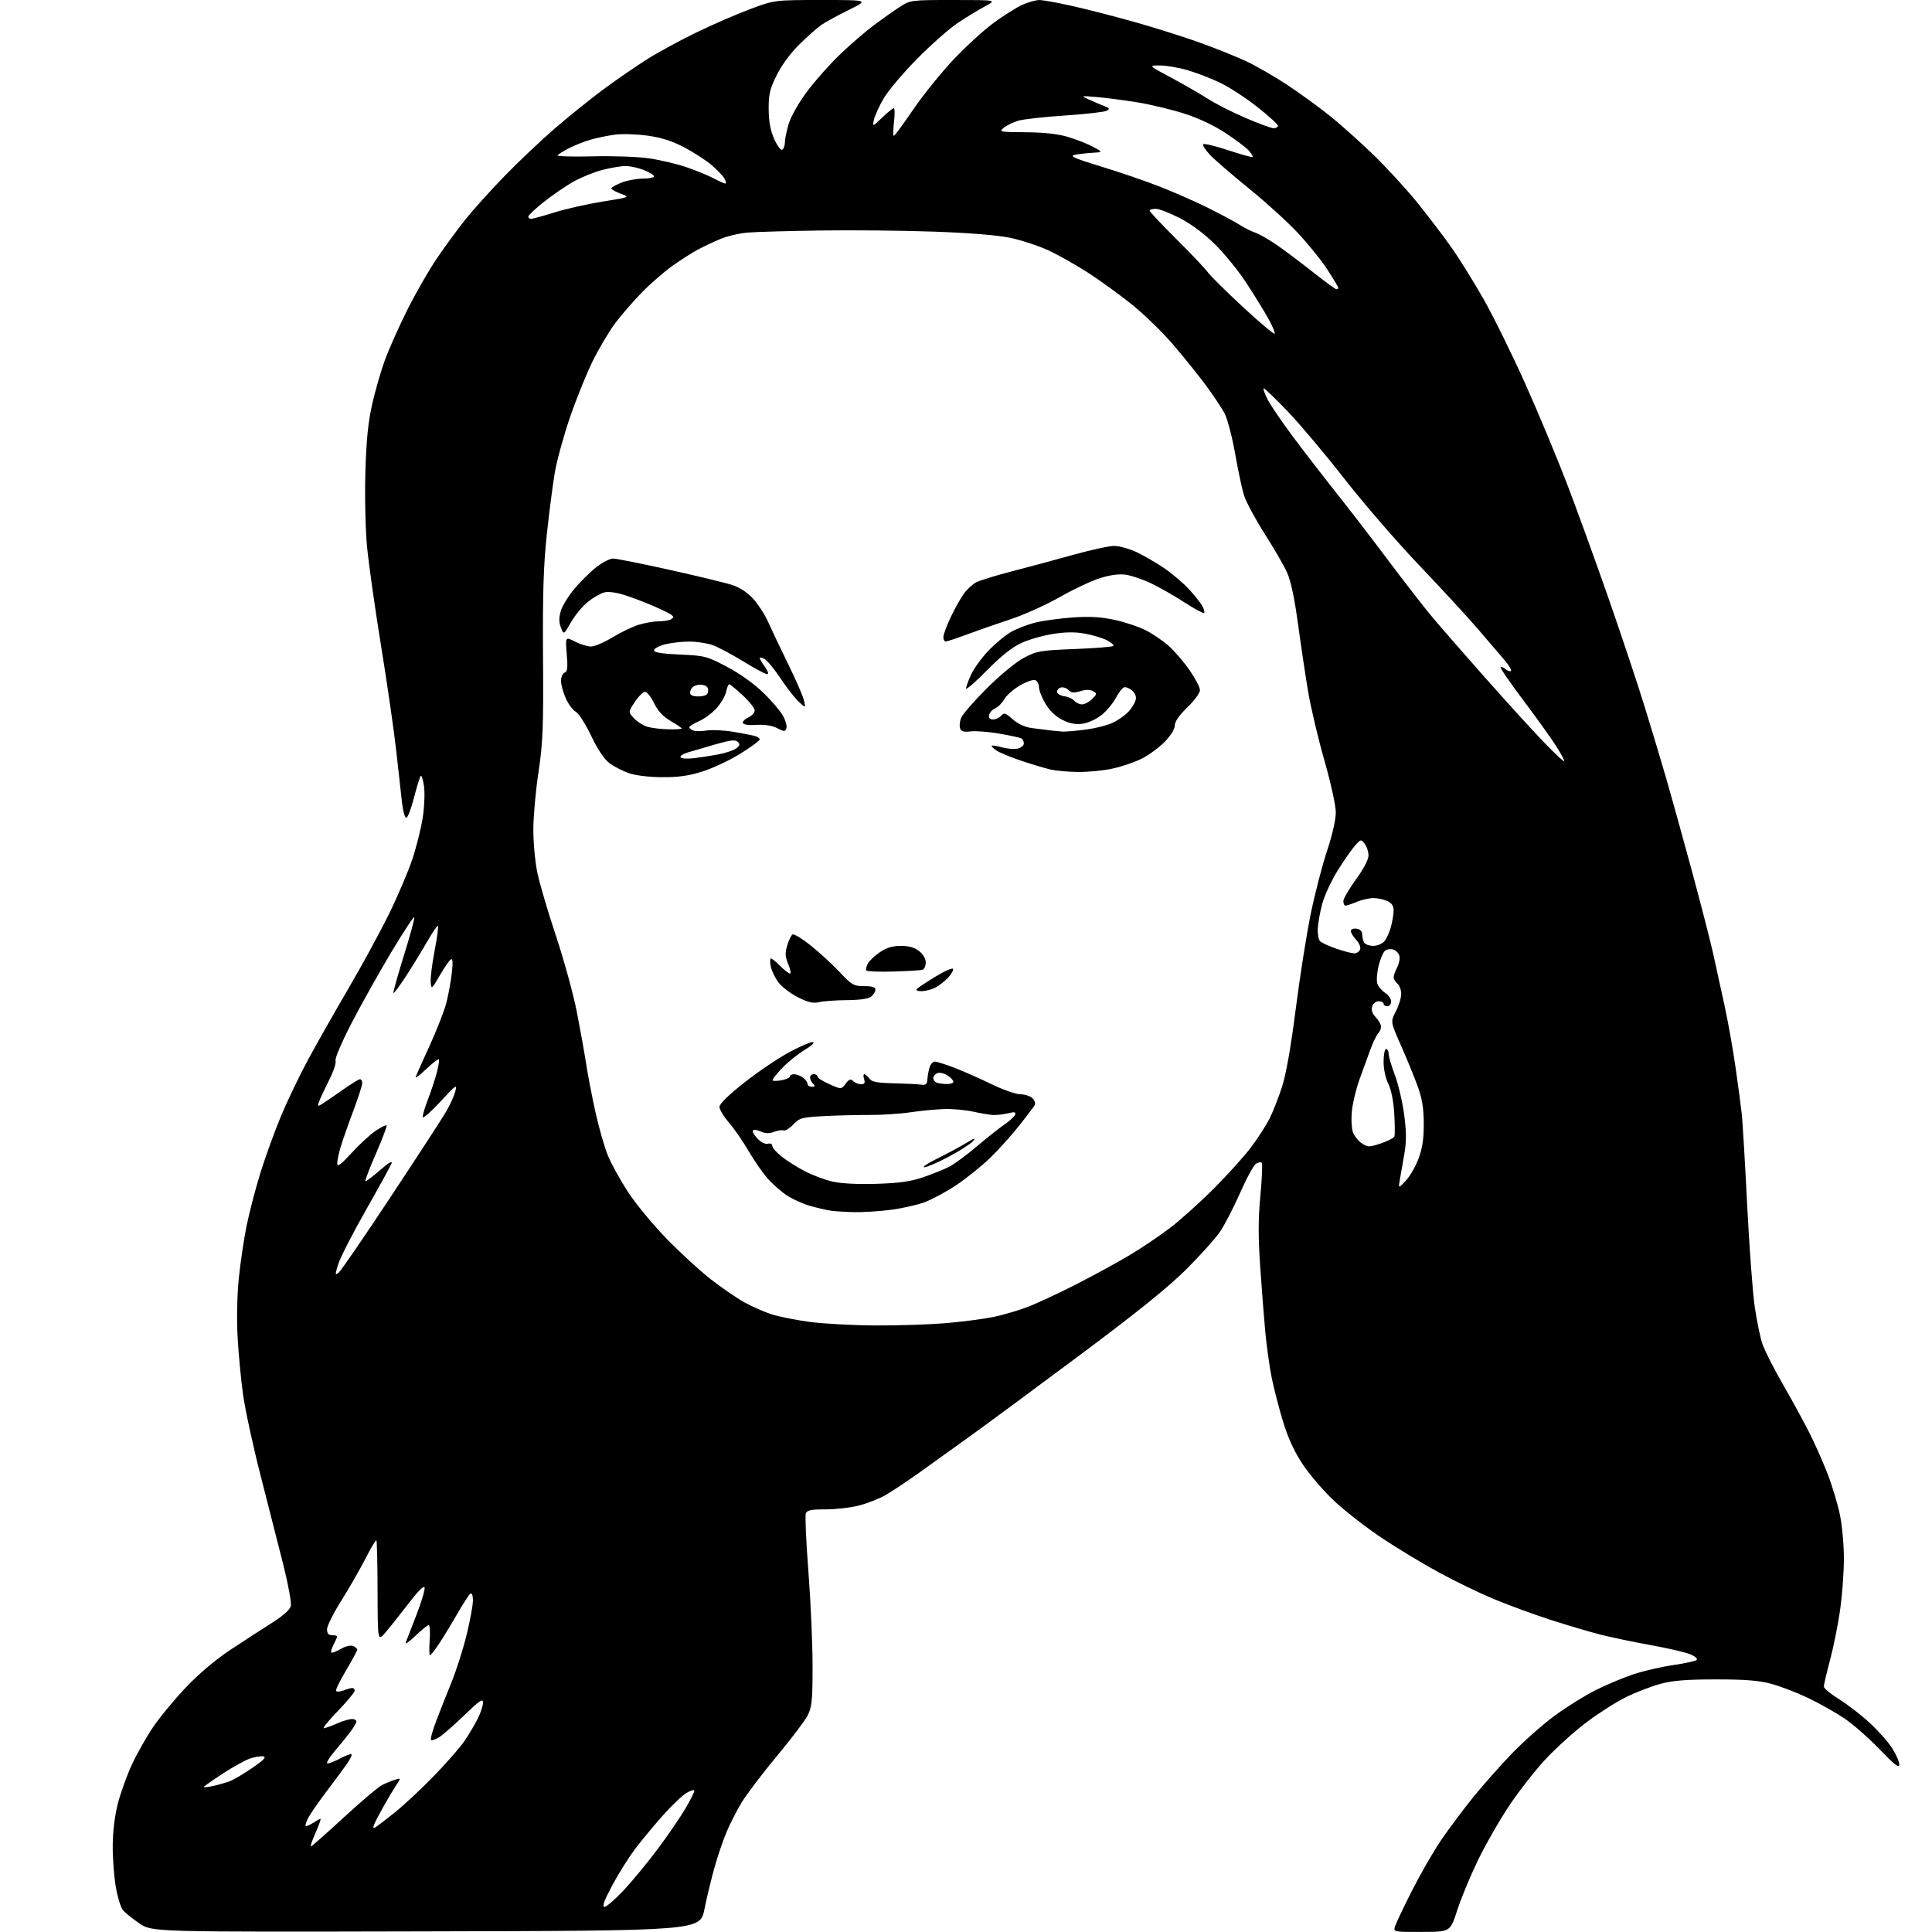 <?xml version="1.0" encoding="UTF-8" standalone="no"?>
<svg 
  version="1.1" 
  xmlns="http://www.w3.org/2000/svg" 
  xmlns:xlink="http://www.w3.org/1999/xlink" 
  xmlns:svg="http://www.w3.org/2000/svg"
  xmlns:rdf="http://www.w3.org/1999/02/22-rdf-syntax-ns#"
  xmlns:cc="http://creativecommons.org/ns#"
  xmlns:dc="http://purl.org/dc/elements/1.1/"
  viewBox="0 0 768 768"
  width="768"
  height="768"
>
<style>svg {background-color: white; }</style>"
<path stroke="none" fill="black" fill-rule="evenodd" d="M169.39,767.75C60.49,768.01 60.49,768.01 55.49,764.63C52.75,762.77 49.78,760.41 48.91,759.38C48.03,758.34 46.73,754.14 46.03,750.04C45.32,745.93 44.77,738.51 44.81,733.54C44.85,727.92 45.64,721.59 46.88,716.80C47.99,712.57 50.46,705.71 52.38,701.56C54.29,697.41 58.03,690.77 60.68,686.81C63.33,682.85 69.26,675.65 73.85,670.82C79.12,665.27 85.74,659.69 91.85,655.65C97.16,652.14 104.54,647.35 108.26,645.01C112.47,642.36 115.24,639.89 115.60,638.46C115.91,637.20 114.61,629.95 112.70,622.34C110.79,614.73 106.72,598.75 103.66,586.83C100.60,574.90 97.43,560.28 96.61,554.33C95.79,548.37 94.81,538.10 94.45,531.50C94.05,524.43 94.25,514.86 94.92,508.20C95.55,501.99 96.95,492.54 98.04,487.20C99.13,481.87 101.62,472.32 103.59,466.00C105.56,459.68 109.24,449.55 111.77,443.50C114.30,437.45 119.17,427.32 122.59,421.00C126.01,414.68 133.16,402.07 138.48,393.00C143.79,383.93 151.02,370.65 154.54,363.50C158.06,356.35 162.30,346.41 163.96,341.40C165.61,336.40 167.48,328.87 168.10,324.68C168.72,320.48 168.92,314.98 168.54,312.44C168.16,309.90 167.58,308.09 167.25,308.42C166.92,308.75 165.71,312.65 164.57,317.08C163.43,321.51 162.05,325.12 161.50,325.10C160.95,325.08 160.20,322.47 159.83,319.28C159.46,316.10 158.44,306.98 157.57,299.00C156.70,291.02 153.98,272.14 151.52,257.02C149.07,241.91 146.54,224.03 145.90,217.28C145.26,210.42 144.97,197.41 145.24,187.76C145.60,175.20 146.33,167.87 147.90,160.85C149.09,155.55 151.39,147.57 153.01,143.12C154.64,138.68 158.65,129.68 161.94,123.12C165.22,116.57 170.46,107.45 173.57,102.85C176.69,98.26 181.74,91.35 184.80,87.50C187.86,83.65 194.89,75.83 200.43,70.12C205.97,64.41 215.02,55.84 220.55,51.06C226.08,46.28 234.85,39.23 240.05,35.39C245.25,31.55 253.10,26.15 257.50,23.39C261.90,20.63 270.68,15.87 277.00,12.81C283.32,9.75 292.87,5.61 298.21,3.62C307.91,-0.00 307.91,-0.00 326.65,-0.00C345.39,0.00 345.39,0.00 337.45,3.92C333.08,6.08 328.16,8.77 326.52,9.89C324.89,11.02 320.93,14.52 317.73,17.68C314.21,21.16 310.65,26.00 308.71,29.95C305.99,35.47 305.51,37.53 305.56,43.48C305.61,48.42 306.27,51.93 307.79,55.32C308.99,57.99 310.41,59.86 310.98,59.51C311.54,59.17 312.00,57.87 312.00,56.62C312.00,55.38 312.68,52.06 313.52,49.24C314.41,46.25 317.48,40.86 320.88,36.31C324.09,32.01 330.04,25.33 334.11,21.45C338.17,17.57 344.20,12.38 347.50,9.92C350.80,7.46 355.40,4.22 357.73,2.72C361.91,0.03 362.14,0.00 379.13,0.00C396.30,0.00 396.30,0.00 391.59,2.50C389.00,3.88 384.09,6.87 380.69,9.15C377.28,11.42 370.00,17.86 364.50,23.45C359.00,29.04 353.06,36.06 351.31,39.06C349.55,42.05 347.81,45.85 347.43,47.50C346.74,50.50 346.74,50.50 350.66,46.75C352.82,44.69 354.91,43.00 355.30,43.00C355.70,43.00 355.73,45.48 355.37,48.50C355.02,51.53 354.99,54.00 355.31,54.00C355.64,54.00 359.10,49.29 363.02,43.54C366.94,37.78 374.19,28.80 379.14,23.57C384.09,18.34 391.32,11.75 395.21,8.92C399.09,6.09 404.12,2.94 406.39,1.91C408.65,0.88 411.68,0.03 413.12,0.02C414.55,0.01 420.63,1.11 426.62,2.46C432.60,3.82 443.80,6.71 451.50,8.89C459.20,11.07 470.45,14.62 476.50,16.78C482.55,18.94 490.92,22.28 495.09,24.21C499.26,26.14 506.91,30.55 512.09,34.00C517.27,37.46 524.88,43.01 529.00,46.34C533.12,49.67 540.71,56.47 545.86,61.45C551.02,66.43 558.70,74.78 562.95,80.00C567.20,85.22 573.39,93.33 576.71,98.00C580.02,102.67 585.94,112.18 589.87,119.12C593.79,126.06 601.21,141.14 606.35,152.62C611.50,164.10 618.96,182.02 622.95,192.43C626.93,202.84 634.36,223.32 639.45,237.93C644.54,252.54 651.00,271.93 653.80,281.00C656.60,290.07 660.45,302.90 662.37,309.50C664.28,316.10 668.79,332.33 672.38,345.58C675.97,358.82 679.85,373.89 681.01,379.08C682.16,384.26 684.22,393.68 685.59,400.00C686.96,406.32 688.92,417.35 689.94,424.50C690.97,431.65 692.07,439.98 692.40,443.00C692.72,446.02 693.68,462.23 694.53,479.00C695.37,495.77 696.73,514.00 697.54,519.50C698.35,525.00 699.70,531.57 700.54,534.11C701.38,536.65 705.02,543.85 708.63,550.11C712.24,556.37 717.00,565.09 719.22,569.49C721.44,573.88 724.74,581.30 726.54,585.99C728.35,590.67 730.54,597.97 731.41,602.21C732.29,606.45 732.99,614.32 732.98,619.71C732.97,625.09 732.29,634.21 731.48,639.97C730.66,645.73 728.87,654.66 727.49,659.81C726.12,664.96 725.00,669.75 725.00,670.45C725.00,671.14 727.71,673.39 731.03,675.44C734.34,677.48 739.82,681.71 743.20,684.83C746.58,687.95 750.61,692.50 752.17,694.95C753.73,697.39 754.99,700.32 754.99,701.45C754.98,703.01 753.12,701.56 747.24,695.44C742.98,691.01 736.67,685.46 733.21,683.12C729.74,680.78 723.22,677.11 718.71,674.95C714.19,672.80 707.58,670.26 704.00,669.31C699.14,668.01 693.58,667.58 682.00,667.59C670.34,667.60 664.89,668.04 660.00,669.37C656.42,670.34 650.35,672.68 646.50,674.56C642.65,676.45 635.63,680.90 630.89,684.46C626.15,688.01 618.84,694.58 614.64,699.04C610.44,703.51 603.81,711.96 599.90,717.83C595.99,723.70 590.35,733.57 587.37,739.77C584.38,745.96 580.71,754.84 579.22,759.49C576.50,767.95 576.50,767.95 565.18,767.97C553.90,768.00 553.87,767.99 554.55,765.75C554.93,764.51 557.98,758.10 561.32,751.50C564.67,744.90 569.85,735.90 572.85,731.50C575.84,727.10 581.56,719.45 585.56,714.50C589.56,709.55 596.59,701.62 601.17,696.89C605.75,692.15 613.31,685.47 617.97,682.04C622.63,678.61 629.93,674.04 634.20,671.90C638.46,669.76 645.22,666.91 649.23,665.58C653.23,664.24 660.33,662.60 665.00,661.92C669.67,661.24 673.92,660.32 674.43,659.87C674.95,659.40 673.87,658.43 671.92,657.61C670.04,656.82 663.10,655.21 656.50,654.02C649.90,652.84 640.90,650.96 636.50,649.86C632.10,648.75 622.92,646.04 616.10,643.82C609.28,641.61 599.16,637.89 593.60,635.56C588.05,633.23 578.33,628.51 572.00,625.08C565.67,621.64 555.55,615.53 549.50,611.51C543.45,607.48 535.03,600.97 530.79,597.05C526.55,593.12 520.82,586.52 518.05,582.38C514.53,577.12 512.12,571.93 510.05,565.17C508.43,559.85 506.38,551.95 505.51,547.60C504.64,543.26 503.50,535.16 502.98,529.60C502.47,524.05 501.55,512.32 500.95,503.54C500.13,491.64 500.15,484.44 501.03,475.22C501.67,468.43 501.91,462.57 501.55,462.22C501.19,461.86 500.16,462.04 499.26,462.61C498.35,463.18 495.52,468.37 492.98,474.14C490.43,479.91 486.85,486.85 485.02,489.57C483.18,492.28 477.14,499.02 471.59,504.55C464.51,511.61 452.12,521.60 430.00,538.11C412.68,551.03 392.88,565.67 386.00,570.63C379.12,575.59 369.68,582.37 365.00,585.70C360.32,589.02 354.48,592.90 352.00,594.32C349.52,595.74 344.82,597.59 341.54,598.45C338.26,599.30 332.29,600.00 328.26,600.00C322.46,600.00 320.81,600.33 320.32,601.60C319.98,602.49 320.45,612.95 321.36,624.85C322.28,636.76 323.02,653.61 323.01,662.29C323.00,676.02 322.74,678.58 321.03,681.95C319.94,684.07 314.40,691.40 308.71,698.22C303.02,705.05 296.75,713.30 294.78,716.57C292.81,719.83 290.08,725.20 288.71,728.50C287.34,731.80 285.21,738.10 283.98,742.50C282.75,746.90 280.96,754.33 280.01,759.00C278.29,767.50 278.29,767.50 169.39,767.75zM240.30,758.00C241.11,758.00 244.59,754.98 248.04,751.30C251.49,747.61 257.60,740.17 261.63,734.76C265.65,729.36 270.53,722.22 272.47,718.91C274.41,715.60 276.00,712.44 276.00,711.89C276.00,711.34 274.63,711.70 272.95,712.69C271.27,713.68 267.08,717.65 263.65,721.50C260.22,725.35 255.26,731.32 252.64,734.76C250.02,738.20 245.84,744.84 243.35,749.51C240.12,755.59 239.25,758.00 240.30,758.00zM123.58,734.00C123.88,734.00 129.74,728.83 136.60,722.51C143.46,716.19 150.29,710.39 151.79,709.63C153.28,708.87 155.60,707.91 156.95,707.50C159.40,706.74 159.40,706.74 157.51,709.62C156.47,711.20 154.22,714.98 152.51,718.00C150.80,721.02 149.09,724.31 148.71,725.30C148.22,726.58 148.38,726.89 149.26,726.36C149.94,725.96 153.43,723.29 157.00,720.43C160.57,717.57 167.58,711.02 172.58,705.87C177.57,700.72 183.02,694.48 184.69,692.00C186.36,689.52 188.69,685.61 189.86,683.29C191.04,680.97 192.00,678.09 192.00,676.87C192.00,675.03 190.78,675.84 184.75,681.66C180.76,685.52 176.25,689.48 174.72,690.47C173.19,691.46 171.67,692.00 171.34,691.67C171.01,691.34 171.91,688.02 173.33,684.29C174.75,680.55 177.52,673.54 179.49,668.70C181.45,663.86 184.17,655.31 185.53,649.70C186.89,644.09 188.00,638.01 188.00,636.19C188.00,634.27 187.59,633.14 187.02,633.49C186.47,633.83 184.18,637.34 181.91,641.30C179.64,645.26 176.37,650.64 174.64,653.25C172.91,655.86 171.25,658.00 170.94,658.00C170.63,658.00 170.57,655.30 170.81,652.00C171.05,648.70 170.87,646.00 170.41,646.00C169.95,646.00 167.58,647.91 165.14,650.25C162.70,652.59 160.96,653.83 161.26,653.00C161.57,652.17 163.46,647.29 165.46,642.15C167.47,637.01 168.96,632.06 168.79,631.15C168.58,630.06 166.38,632.23 162.33,637.50C158.95,641.90 154.82,647.08 153.17,649.00C150.15,652.50 150.15,652.50 150.09,632.60C150.06,621.66 149.85,612.51 149.62,612.29C149.39,612.06 147.40,615.39 145.21,619.68C143.01,623.98 138.69,631.51 135.61,636.40C132.52,641.30 130.00,646.36 130.00,647.65C130.00,649.33 130.57,650.00 132.00,650.00C133.10,650.00 134.00,650.25 134.00,650.55C134.00,650.85 133.31,652.43 132.47,654.05C131.64,655.67 131.37,657.00 131.89,657.00C132.41,657.00 134.15,656.25 135.75,655.33C137.35,654.41 139.41,653.94 140.33,654.30C141.25,654.65 142.00,655.31 142.00,655.76C142.00,656.22 140.01,659.92 137.57,664.00C135.13,668.07 133.34,671.75 133.60,672.17C133.86,672.58 135.21,672.49 136.60,671.96C137.99,671.43 139.55,671.00 140.07,671.00C140.58,671.00 141.00,671.49 141.00,672.10C141.00,672.70 138.00,676.30 134.34,680.10C130.67,683.89 128.14,687.00 128.71,687.00C129.28,687.00 131.86,686.06 134.45,684.92C137.03,683.78 139.84,683.11 140.68,683.43C142.03,683.95 142.01,684.35 140.45,686.76C139.48,688.27 136.46,692.09 133.75,695.25C131.03,698.41 129.42,701.00 130.17,701.00C130.92,701.00 133.26,700.07 135.37,698.94C137.49,697.81 139.44,697.11 139.72,697.38C139.99,697.66 139.18,699.37 137.90,701.19C136.63,703.01 132.97,707.95 129.78,712.16C126.59,716.37 123.32,721.08 122.53,722.61C121.73,724.15 121.27,725.60 121.51,725.84C121.74,726.08 123.06,725.53 124.43,724.64C125.81,723.74 127.15,723.00 127.41,723.00C127.67,723.00 126.80,725.48 125.46,728.50C124.12,731.52 123.27,734.00 123.58,734.00zM84.87,709.92C87.00,709.44 89.95,708.59 91.42,708.03C92.88,707.47 96.88,705.11 100.29,702.78C104.68,699.79 105.99,698.45 104.74,698.20C103.77,698.01 101.42,698.37 99.51,699.00C97.60,699.63 92.65,702.35 88.52,705.05C84.38,707.75 81.00,710.15 81.00,710.37C81.00,710.60 82.74,710.40 84.87,709.92zM348.00,526.89C357.07,526.94 369.89,526.51 376.47,525.93C383.06,525.35 391.43,524.25 395.09,523.48C398.74,522.71 404.69,520.97 408.30,519.61C411.91,518.25 420.64,514.19 427.69,510.60C434.73,507.00 444.32,501.77 449.00,498.97C453.68,496.18 460.88,491.33 465.00,488.20C469.12,485.07 477.00,478.00 482.50,472.49C488.00,466.98 494.68,459.56 497.35,456.00C500.02,452.44 503.28,447.40 504.60,444.80C505.92,442.20 508.14,436.57 509.54,432.29C511.22,427.16 513.10,416.56 515.05,401.27C516.68,388.50 519.37,371.40 521.04,363.27C522.71,355.15 525.64,343.85 527.54,338.16C529.58,332.06 531.00,325.83 531.00,322.98C531.00,320.26 529.03,311.27 526.48,302.33C523.99,293.62 521.08,281.32 520.01,275.00C518.95,268.68 517.13,256.52 515.97,248.00C514.57,237.68 513.11,230.83 511.59,227.50C510.34,224.75 506.33,217.83 502.69,212.13C499.06,206.42 495.41,199.67 494.59,197.13C493.77,194.58 492.16,187.10 491.01,180.50C489.86,173.90 487.99,166.70 486.86,164.50C485.74,162.30 482.30,157.12 479.23,153.00C476.16,148.88 470.28,141.57 466.16,136.78C462.03,131.98 454.80,124.95 450.08,121.15C445.36,117.35 437.56,111.68 432.74,108.55C427.92,105.42 420.72,101.36 416.74,99.52C412.76,97.68 405.90,95.43 401.50,94.52C396.48,93.47 385.12,92.56 371.00,92.07C358.62,91.64 338.38,91.44 326.00,91.63C313.62,91.81 300.79,92.17 297.47,92.43C294.15,92.68 289.20,93.82 286.47,94.96C283.74,96.10 279.70,97.99 277.50,99.17C275.30,100.34 270.80,103.21 267.50,105.54C264.20,107.86 258.69,112.64 255.26,116.14C251.82,119.65 247.01,125.20 244.55,128.48C242.10,131.77 238.07,138.55 235.59,143.57C233.12,148.59 229.06,158.64 226.57,165.91C224.08,173.19 221.37,183.04 220.55,187.82C219.74,192.59 218.30,203.70 217.36,212.50C216.04,224.81 215.70,236.00 215.86,261.00C216.05,289.31 215.82,295.24 214.05,307.00C212.93,314.43 212.01,324.68 212.01,329.79C212.00,334.90 212.71,342.55 213.58,346.79C214.45,351.03 217.78,362.38 220.99,372.00C224.20,381.62 227.96,395.35 229.35,402.50C230.74,409.65 232.39,418.88 233.02,423.00C233.65,427.12 235.29,435.68 236.68,442.00C238.07,448.32 240.33,456.20 241.71,459.50C243.09,462.80 246.66,469.26 249.65,473.84C252.64,478.43 259.45,486.70 264.79,492.22C270.13,497.73 278.10,505.06 282.50,508.49C286.90,511.92 292.98,516.09 296.00,517.76C299.02,519.42 303.84,521.53 306.69,522.45C309.54,523.37 316.29,524.72 321.69,525.46C327.09,526.19 338.93,526.84 348.00,526.89zM134.66,505.86C135.56,505.12 144.93,491.46 155.48,475.50C166.03,459.55 175.89,444.40 177.38,441.83C178.87,439.27 180.50,435.67 181.00,433.83C181.83,430.78 181.33,431.13 174.98,438.00C171.16,442.12 168.03,444.82 168.02,444.00C168.01,443.18 168.96,440.02 170.13,437.00C171.29,433.98 172.85,429.27 173.59,426.55C174.32,423.82 174.71,421.38 174.44,421.11C174.18,420.84 171.88,422.62 169.33,425.06C166.79,427.50 164.96,428.82 165.26,428.00C165.57,427.18 168.09,421.55 170.86,415.50C173.63,409.45 176.58,401.90 177.41,398.72C178.23,395.53 179.22,390.18 179.60,386.82C180.09,382.52 179.97,380.90 179.21,381.37C178.61,381.74 176.63,384.62 174.81,387.77C171.60,393.33 171.49,393.41 171.21,390.50C171.05,388.85 171.76,383.11 172.80,377.75C173.83,372.39 174.39,368.00 174.05,368.00C173.70,368.00 171.67,371.04 169.54,374.75C167.41,378.46 163.66,384.56 161.22,388.30C158.77,392.05 156.61,394.94 156.40,394.74C156.20,394.53 158.05,387.87 160.52,379.94C162.99,372.01 164.87,365.11 164.70,364.61C164.54,364.12 160.45,370.32 155.61,378.39C150.78,386.47 143.67,399.15 139.82,406.57C135.89,414.14 133.07,420.73 133.39,421.58C133.71,422.42 132.61,425.82 130.93,429.13C129.26,432.45 127.47,436.27 126.96,437.61C126.14,439.77 126.23,439.93 127.76,439.02C128.72,438.45 132.36,435.96 135.86,433.49C139.36,431.02 142.62,429.00 143.11,429.00C143.60,429.00 144.00,429.69 144.00,430.54C144.00,431.39 142.39,436.38 140.43,441.63C138.46,446.87 136.22,453.26 135.44,455.83C134.66,458.40 134.04,461.40 134.05,462.50C134.08,464.02 135.44,463.02 139.79,458.29C142.93,454.87 147.24,450.91 149.37,449.49C151.49,448.06 153.44,447.10 153.68,447.35C153.93,447.60 152.04,452.61 149.48,458.48C146.93,464.36 145.01,469.34 145.22,469.55C145.43,469.76 148.03,467.81 151.00,465.22C154.39,462.26 156.12,461.23 155.66,462.45C155.25,463.52 150.61,471.96 145.36,481.20C140.10,490.44 135.18,500.08 134.42,502.61C133.14,506.85 133.16,507.11 134.66,505.86zM339.53,481.85C336.21,481.77 332.15,481.52 330.50,481.30C328.85,481.08 325.05,480.21 322.06,479.37C319.07,478.52 314.72,476.53 312.40,474.93C310.08,473.33 306.66,470.25 304.79,468.07C302.93,465.89 299.63,461.07 297.45,457.34C295.28,453.61 291.81,448.61 289.75,446.22C287.69,443.83 286.00,441.03 286.00,440.00C286.00,438.81 289.66,435.24 295.96,430.27C301.44,425.96 309.55,420.49 313.98,418.13C318.41,415.77 322.58,414.03 323.24,414.25C323.91,414.47 322.44,415.83 319.98,417.28C317.51,418.72 313.50,421.94 311.06,424.43C308.62,426.92 306.86,429.20 307.15,429.49C307.44,429.78 309.10,429.73 310.84,429.38C312.58,429.03 314.00,428.36 314.00,427.88C314.00,427.39 314.79,427.01 315.75,427.03C316.71,427.05 318.29,427.66 319.25,428.39C320.21,429.12 321.00,430.23 321.00,430.86C321.00,431.49 321.77,432.00 322.70,432.00C324.02,432.00 324.13,431.73 323.20,430.80C322.54,430.14 322.00,429.02 322.00,428.30C322.00,427.59 322.68,427.00 323.50,427.00C324.32,427.00 325.00,427.43 325.00,427.95C325.00,428.48 327.12,429.85 329.72,430.99C334.43,433.08 334.43,433.08 336.16,430.79C337.55,428.96 338.14,428.75 339.15,429.75C339.84,430.44 341.24,431.00 342.27,431.00C343.68,431.00 343.98,430.51 343.50,429.00C343.15,427.90 343.18,427.00 343.57,427.00C343.96,427.00 344.84,427.77 345.53,428.71C346.52,430.07 348.55,430.47 355.14,430.62C359.74,430.72 364.62,430.96 366.00,431.15C368.06,431.44 368.53,431.06 368.66,429.00C368.75,427.62 369.14,425.49 369.53,424.25C369.92,423.01 370.85,422.00 371.59,422.00C372.34,422.00 375.78,423.07 379.23,424.39C382.68,425.70 389.30,428.62 393.95,430.89C398.59,433.15 403.85,435.00 405.63,435.00C407.40,435.00 409.57,435.71 410.44,436.58C411.31,437.45 411.70,438.69 411.32,439.33C410.94,439.97 408.14,443.65 405.11,447.50C402.07,451.35 396.87,457.12 393.54,460.33C390.22,463.54 384.26,468.33 380.30,470.99C376.35,473.64 370.64,476.74 367.62,477.87C364.61,479.00 358.41,480.39 353.85,480.96C349.28,481.53 342.84,481.93 339.53,481.85zM558.81,469.36C560.44,467.63 562.72,463.68 563.89,460.57C565.42,456.47 565.99,452.67 565.97,446.71C565.96,440.69 565.33,436.77 563.62,432.00C562.33,428.43 559.36,421.14 557.01,415.82C552.72,406.14 552.72,406.14 554.86,402.04C556.04,399.78 557.00,396.66 557.00,395.09C557.00,393.53 556.33,391.68 555.50,391.00C554.67,390.32 554.00,389.19 554.00,388.49C554.00,387.80 554.63,386.02 555.39,384.55C556.15,383.08 556.56,381.02 556.28,379.97C556.01,378.92 554.91,377.79 553.84,377.45C552.78,377.11 551.29,377.34 550.54,377.97C549.79,378.59 548.65,381.30 548.00,383.99C547.36,386.68 547.13,389.82 547.49,390.97C547.85,392.12 549.24,393.77 550.58,394.64C551.91,395.52 553.00,397.08 553.00,398.12C553.00,399.15 552.33,400.00 551.50,400.00C550.67,400.00 550.00,399.55 550.00,399.00C550.00,398.45 549.13,398.00 548.07,398.00C546.99,398.00 545.84,398.92 545.47,400.09C545.02,401.50 545.49,402.89 546.91,404.40C548.06,405.63 549.00,407.30 549.00,408.11C549.00,408.93 548.48,410.12 547.85,410.75C547.22,411.38 545.83,414.28 544.75,417.20C543.68,420.11 541.72,425.50 540.39,429.17C539.07,432.84 537.72,438.46 537.40,441.67C537.07,444.91 537.28,448.70 537.86,450.20C538.44,451.68 540.04,453.64 541.42,454.54C543.75,456.07 544.29,456.07 548.90,454.53C551.64,453.62 554.06,452.35 554.30,451.69C554.53,451.04 554.50,446.90 554.23,442.50C553.92,437.58 553.01,433.07 551.86,430.79C550.78,428.64 550.00,424.96 550.00,422.04C550.00,419.27 550.45,417.00 551.00,417.00C551.55,417.00 552.00,417.85 552.00,418.88C552.00,419.92 553.11,423.72 554.48,427.34C555.84,430.96 557.50,438.02 558.17,443.04C559.10,450.02 559.11,453.71 558.23,458.83C557.59,462.50 556.79,467.07 556.45,469.00C555.84,472.50 555.84,472.50 558.81,469.36zM348.50,470.59C357.57,470.30 362.09,469.66 367.00,467.96C370.57,466.73 375.15,464.90 377.17,463.88C379.19,462.87 384.17,459.22 388.23,455.77C392.29,452.32 397.27,448.38 399.29,447.00C401.31,445.62 403.21,443.88 403.50,443.12C403.92,442.03 403.35,441.91 400.77,442.53C398.97,442.96 396.38,443.28 395.00,443.24C393.62,443.20 390.02,442.61 387.00,441.93C383.98,441.25 378.80,440.76 375.50,440.86C372.20,440.95 366.12,441.53 362.00,442.14C357.88,442.76 350.45,443.24 345.50,443.22C340.55,443.20 332.34,443.41 327.25,443.68C318.71,444.15 317.79,444.41 315.34,447.00C313.88,448.55 312.16,449.61 311.51,449.37C310.87,449.12 309.14,449.38 307.67,449.94C305.79,450.65 304.25,450.61 302.49,449.81C301.12,449.19 299.69,448.97 299.33,449.34C298.96,449.71 299.74,451.16 301.06,452.56C302.48,454.07 304.18,454.93 305.23,454.65C306.26,454.38 307.00,454.74 307.00,455.51C307.00,456.24 308.69,458.16 310.75,459.79C312.81,461.41 316.97,464.03 319.99,465.60C323.00,467.17 327.95,469.02 330.99,469.71C334.41,470.49 341.06,470.82 348.50,470.59zM367.41,464.00C366.39,464.00 368.69,462.46 372.53,460.57C376.36,458.69 381.52,455.91 384.00,454.41C387.39,452.34 388.08,452.15 386.79,453.62C385.85,454.70 381.52,457.47 377.17,459.79C372.82,462.10 368.43,464.00 367.41,464.00zM376.25,430.92C377.76,430.96 379.00,430.56 379.00,430.02C379.00,429.49 377.94,428.35 376.64,427.50C375.34,426.65 373.54,426.24 372.64,426.58C371.74,426.93 371.00,427.80 371.00,428.52C371.00,429.24 371.56,430.06 372.25,430.34C372.94,430.62 374.74,430.88 376.25,430.92zM325.50,398.38C323.23,398.93 321.22,398.46 317.22,396.45C314.32,394.99 310.84,392.34 309.48,390.56C308.13,388.79 306.73,385.91 306.38,384.17C306.03,382.42 306.07,381.00 306.45,381.00C306.84,381.00 308.50,382.35 310.15,384.00C311.80,385.65 313.55,387.00 314.03,387.00C314.51,387.00 314.20,385.33 313.35,383.30C312.10,380.31 312.02,378.87 312.93,375.84C313.55,373.77 314.50,371.81 315.05,371.47C315.59,371.13 318.84,373.10 322.27,375.84C325.70,378.58 330.87,383.34 333.77,386.41C338.64,391.58 339.37,392.00 343.52,392.00C346.66,392.00 348.00,392.41 348.00,393.38C348.00,394.14 347.25,395.37 346.34,396.13C345.26,397.03 341.89,397.53 336.59,397.57C332.14,397.61 327.15,397.98 325.50,398.38zM366.35,394.00C364.57,394.00 363.94,393.66 364.57,393.03C365.11,392.49 368.46,390.29 372.02,388.13C375.58,385.96 378.66,384.63 378.86,385.17C379.05,385.70 378.15,387.28 376.86,388.67C375.56,390.05 373.28,391.82 371.80,392.60C370.31,393.37 367.86,394.00 366.35,394.00zM355.15,386.20C349.46,386.37 344.60,386.17 344.36,385.77C344.11,385.37 344.39,384.14 344.98,383.04C345.57,381.94 347.72,379.90 349.76,378.52C352.40,376.72 354.79,376.00 358.10,376.00C361.27,376.00 363.56,376.65 365.37,378.07C366.94,379.31 368.00,381.14 368.00,382.60C368.00,383.96 367.44,385.25 366.75,385.48C366.06,385.71 360.84,386.04 355.15,386.20zM538.28,378.97C539.26,378.99 540.33,378.30 540.66,377.45C540.99,376.57 540.33,374.92 539.13,373.63C537.96,372.39 537.00,370.81 537.00,370.12C537.00,369.39 537.94,368.99 539.25,369.18C540.73,369.39 541.50,370.19 541.50,371.50C541.50,372.60 541.86,374.06 542.31,374.75C542.75,375.44 544.37,376.00 545.90,376.00C547.44,376.00 549.39,375.21 550.25,374.25C551.10,373.29 552.29,370.70 552.90,368.50C553.50,366.30 553.99,363.33 553.99,361.91C554.00,360.10 553.23,358.97 551.45,358.16C550.05,357.52 547.56,357.00 545.92,357.00C544.28,357.00 541.32,357.68 539.35,358.50C537.37,359.32 535.36,360.00 534.88,360.00C534.40,360.00 534.00,359.20 534.00,358.23C534.00,357.25 536.25,353.37 539.00,349.60C542.05,345.42 544.00,341.70 544.00,340.06C544.00,338.59 543.33,336.51 542.50,335.44C541.04,333.54 540.95,333.56 538.63,336.15C537.33,337.61 534.20,342.11 531.68,346.15C529.17,350.19 526.40,356.20 525.54,359.50C524.68,362.80 523.90,367.20 523.82,369.28C523.74,371.37 524.16,373.56 524.76,374.16C525.37,374.77 528.25,376.09 531.18,377.10C534.11,378.11 537.30,378.95 538.28,378.97zM263.21,308.95C258.05,308.92 252.66,308.27 250.00,307.35C247.53,306.50 244.04,304.70 242.26,303.35C240.17,301.78 237.57,297.89 234.99,292.48C232.78,287.85 230.04,283.56 228.90,282.95C227.76,282.34 225.98,279.96 224.94,277.67C223.90,275.38 223.03,272.25 223.02,270.72C223.01,269.19 223.65,267.69 224.43,267.39C225.57,266.95 225.75,265.40 225.29,259.95C224.72,253.07 224.72,253.07 228.57,255.04C230.69,256.12 233.57,257.00 234.96,257.00C236.36,257.00 240.20,255.35 243.50,253.35C246.80,251.34 251.48,249.09 253.91,248.35C256.33,247.61 259.93,246.99 261.91,246.98C263.88,246.98 266.08,246.60 266.80,246.15C267.86,245.47 267.86,245.15 266.80,244.34C266.08,243.80 262.80,242.21 259.50,240.79C256.20,239.38 251.12,237.46 248.20,236.52C245.09,235.51 241.81,235.08 240.26,235.47C238.81,235.84 235.88,237.51 233.76,239.19C231.64,240.87 228.59,244.53 227.00,247.32C224.10,252.40 224.10,252.40 222.97,249.45C222.15,247.29 222.14,245.52 222.95,242.80C223.55,240.77 226.08,236.72 228.55,233.80C231.03,230.89 234.96,227.05 237.28,225.28C239.60,223.50 242.48,222.04 243.67,222.03C244.87,222.01 254.99,224.03 266.17,226.52C277.35,229.01 288.61,231.73 291.19,232.58C294.15,233.55 297.20,235.58 299.46,238.09C301.44,240.28 304.10,244.41 305.37,247.28C306.64,250.15 310.22,257.68 313.32,264.00C316.42,270.32 319.26,276.85 319.62,278.50C320.28,281.50 320.28,281.50 317.56,279.00C316.06,277.62 312.80,273.46 310.33,269.74C307.86,266.02 304.97,262.52 303.92,261.96C302.86,261.39 302.00,261.21 302.00,261.56C302.00,261.91 302.93,263.50 304.07,265.10C305.32,266.86 305.67,268.00 304.94,268.00C304.28,268.00 300.01,265.71 295.44,262.90C290.87,260.10 285.41,257.20 283.31,256.45C281.22,255.70 277.11,255.07 274.19,255.04C271.27,255.02 266.89,255.50 264.44,256.12C262.00,256.73 260.00,257.80 260.00,258.49C260.00,259.38 262.97,259.87 270.31,260.20C280.17,260.63 280.98,260.85 289.01,265.08C294.18,267.80 299.77,271.81 303.56,275.50C306.94,278.80 310.48,283.00 311.43,284.84C312.37,286.68 312.90,288.83 312.59,289.63C312.11,290.87 311.59,290.84 308.91,289.45C306.88,288.41 304.00,287.95 300.74,288.17C297.73,288.37 295.54,288.06 295.32,287.42C295.11,286.83 296.08,285.83 297.47,285.19C298.86,284.56 300.00,283.31 300.00,282.41C300.00,281.52 297.86,278.81 295.25,276.40C292.64,273.99 290.22,272.02 289.88,272.01C289.53,272.00 288.99,273.31 288.67,274.92C288.35,276.52 286.68,279.43 284.98,281.37C283.27,283.32 280.10,285.69 277.93,286.65C275.77,287.60 274.00,288.70 274.00,289.09C274.00,289.47 274.71,290.06 275.58,290.39C276.45,290.73 278.89,290.72 281.00,290.38C283.12,290.05 287.92,290.29 291.67,290.93C295.43,291.57 299.29,292.32 300.25,292.61C301.21,292.90 302.00,293.51 302.00,293.96C302.00,294.42 298.57,296.93 294.38,299.54C290.20,302.15 283.43,305.35 279.35,306.64C273.82,308.40 269.70,308.99 263.21,308.95zM428.50,306.88C424.65,306.84 419.70,306.38 417.50,305.87C415.30,305.36 410.13,303.81 406.01,302.43C401.89,301.04 397.46,299.22 396.17,298.38C394.88,297.53 394.00,296.66 394.22,296.45C394.44,296.23 396.33,296.53 398.42,297.11C400.52,297.68 403.31,297.89 404.62,297.56C405.93,297.23 407.00,296.32 407.00,295.54C407.00,294.76 406.59,293.86 406.08,293.55C405.58,293.24 401.64,292.38 397.33,291.64C393.02,290.90 387.88,290.50 385.89,290.74C383.22,291.07 382.13,290.77 381.67,289.58C381.33,288.70 381.49,286.83 382.03,285.43C382.56,284.03 387.16,278.73 392.25,273.65C397.59,268.32 403.82,263.19 407.00,261.50C412.15,258.77 413.45,258.54 427.21,258.00C435.30,257.68 442.20,257.13 442.55,256.78C442.90,256.43 441.78,255.42 440.07,254.54C438.35,253.65 434.45,252.46 431.40,251.90C427.50,251.18 423.71,251.20 418.67,251.98C414.73,252.59 409.05,254.21 406.06,255.57C402.37,257.26 397.96,260.76 392.31,266.49C387.74,271.12 384.01,274.37 384.02,273.71C384.03,273.04 384.91,270.60 385.96,268.27C387.02,265.94 390.03,261.74 392.66,258.93C395.28,256.13 399.35,252.71 401.70,251.33C404.05,249.95 408.57,248.21 411.74,247.45C414.91,246.69 421.55,245.79 426.50,245.44C433.01,244.98 437.56,245.24 442.97,246.39C447.08,247.27 452.70,249.14 455.47,250.55C458.24,251.96 462.36,254.77 464.63,256.80C466.91,258.84 470.62,263.16 472.88,266.42C475.15,269.67 477.00,273.24 477.00,274.35C477.00,275.46 474.76,278.53 472.00,281.19C468.75,284.31 467.00,286.84 467.00,288.38C467.00,289.80 465.40,292.41 463.03,294.85C460.85,297.09 456.75,300.11 453.92,301.54C451.08,302.98 445.78,304.79 442.13,305.56C438.48,306.33 432.35,306.93 428.50,306.88zM621.76,302.58C621.98,302.35 620.54,299.63 618.56,296.53C616.58,293.43 610.69,285.22 605.47,278.28C600.26,271.35 596.21,265.46 596.47,265.20C596.74,264.93 597.65,265.29 598.50,266.00C599.35,266.71 600.32,267.02 600.65,266.69C600.97,266.36 599.72,264.32 597.87,262.16C596.02,260.00 591.27,254.46 587.33,249.86C583.38,245.26 572.87,233.85 563.96,224.50C555.06,215.15 541.74,199.74 534.37,190.26C526.99,180.79 516.85,168.74 511.84,163.49C506.82,158.24 502.52,154.14 502.29,154.38C502.05,154.61 502.77,156.59 503.88,158.76C504.99,160.94 509.37,167.40 513.61,173.11C517.86,178.82 525.63,188.90 530.88,195.50C536.12,202.10 545.64,214.47 552.03,223.00C558.42,231.53 566.31,241.68 569.57,245.56C572.83,249.44 582.25,260.24 590.50,269.55C598.75,278.86 609.06,290.19 613.42,294.73C617.78,299.27 621.53,302.80 621.76,302.58zM275.79,301.40C278.38,301.09 282.80,300.41 285.62,299.88C288.43,299.35 291.58,298.29 292.62,297.52C294.09,296.44 294.24,295.87 293.29,294.91C292.34,293.94 290.44,294.16 284.29,295.92C280.01,297.15 275.03,298.61 273.24,299.16C271.45,299.71 270.23,300.56 270.53,301.06C270.84,301.55 273.20,301.70 275.79,301.40zM422.50,290.82C423.60,290.88 427.75,290.52 431.73,290.00C435.71,289.48 440.66,288.19 442.73,287.13C444.80,286.06 447.46,284.14 448.64,282.85C449.81,281.56 451.05,279.56 451.40,278.42C451.82,277.03 451.38,275.75 450.07,274.57C449.00,273.59 447.54,272.99 446.84,273.22C446.13,273.46 444.64,275.38 443.53,277.49C442.41,279.60 439.87,282.64 437.87,284.24C435.81,285.89 432.53,287.39 430.29,287.69C427.45,288.07 425.19,287.63 422.22,286.11C419.58,284.77 417.16,282.43 415.54,279.66C414.14,277.28 413.00,274.34 413.00,273.13C413.00,271.92 412.33,270.68 411.51,270.37C410.69,270.05 407.95,271.01 405.41,272.50C402.87,273.99 400.08,276.44 399.22,277.94C398.35,279.45 396.72,281.09 395.58,281.59C394.44,282.09 393.36,283.29 393.18,284.25C392.96,285.43 393.49,286.00 394.80,286.00C395.88,286.00 397.31,285.33 398.00,284.50C399.08,283.20 399.68,283.39 402.58,285.93C404.72,287.81 407.46,289.07 410.21,289.42C412.57,289.73 415.85,290.15 417.50,290.34C419.15,290.54 421.40,290.75 422.50,290.82zM265.75,289.91C268.64,289.96 271.00,289.82 271.00,289.60C271.00,289.37 269.02,288.03 266.60,286.61C263.55,284.82 261.52,282.64 260.01,279.51C258.80,277.03 257.19,275.00 256.42,275.00C255.66,275.00 253.83,276.81 252.36,279.03C249.70,283.05 249.70,283.05 252.04,285.55C253.33,286.92 255.76,288.44 257.44,288.93C259.13,289.42 262.86,289.86 265.75,289.91zM430.12,280.00C431.16,280.00 432.96,279.04 434.13,277.87C436.14,275.86 436.16,275.67 434.50,274.74C433.33,274.08 431.62,274.09 429.46,274.75C426.88,275.54 425.86,275.44 424.67,274.24C423.83,273.40 422.42,273.01 421.49,273.36C420.58,273.71 420.02,274.56 420.24,275.25C420.47,275.94 421.82,276.64 423.25,276.81C424.68,276.98 426.39,277.77 427.05,278.56C427.71,279.35 429.09,280.00 430.12,280.00zM278.34,276.81C280.73,276.57 281.50,276.01 281.50,274.50C281.50,273.09 280.73,272.41 278.91,272.20C277.49,272.03 275.77,272.58 275.08,273.41C274.39,274.23 274.13,275.41 274.51,276.01C274.88,276.62 276.61,276.97 278.34,276.81zM375.94,255.00C375.42,255.00 375.00,254.21 375.00,253.25C375.00,252.29 376.32,248.71 377.94,245.30C379.55,241.89 381.91,237.68 383.19,235.95C384.46,234.22 386.67,232.20 388.09,231.46C389.52,230.72 395.82,228.78 402.09,227.16C408.37,225.54 419.31,222.59 426.42,220.61C433.53,218.62 440.95,217.00 442.92,217.01C444.89,217.02 448.84,218.11 451.71,219.44C454.57,220.78 459.53,223.64 462.71,225.80C465.90,227.97 470.36,231.76 472.64,234.22C474.91,236.69 477.31,239.71 477.97,240.94C478.62,242.17 478.93,243.40 478.65,243.68C478.37,243.96 474.85,242.05 470.82,239.44C466.79,236.83 460.83,233.43 457.57,231.88C454.31,230.33 449.81,228.80 447.57,228.47C444.85,228.07 441.42,228.52 437.25,229.83C433.81,230.91 426.61,234.30 421.25,237.36C415.89,240.42 407.23,244.33 402.00,246.06C396.77,247.79 388.98,250.51 384.69,252.10C380.39,253.70 376.45,255.00 375.94,255.00zM506.69,132.64C506.99,132.34 505.77,129.48 503.98,126.30C502.19,123.11 498.25,116.75 495.24,112.17C492.23,107.59 486.72,100.82 482.99,97.13C478.70,92.88 473.57,89.06 469.00,86.71C465.04,84.67 460.72,83.00 459.40,83.00C458.08,83.00 457.00,83.34 457.01,83.75C457.01,84.16 461.77,89.22 467.58,95.00C473.39,100.78 479.03,106.72 480.11,108.21C481.20,109.70 487.49,115.93 494.11,122.06C500.72,128.19 506.39,132.95 506.69,132.64zM531.25,114.98C531.66,114.99 532.00,114.74 532.00,114.43C532.00,114.11 530.05,110.85 527.66,107.18C525.28,103.50 519.99,96.94 515.91,92.59C511.84,88.24 503.10,80.30 496.50,74.95C489.90,69.61 482.96,63.61 481.07,61.63C479.18,59.65 477.94,57.72 478.32,57.35C478.70,56.97 483.16,58.04 488.25,59.72C493.34,61.41 497.68,62.61 497.91,62.40C498.14,62.19 497.46,61.04 496.41,59.85C495.36,58.67 491.19,55.52 487.14,52.86C482.55,49.85 476.33,46.93 470.64,45.11C465.61,43.51 457.23,41.51 452.00,40.66C446.77,39.82 439.57,38.88 436.00,38.58C429.50,38.03 429.50,38.03 433.00,39.63C434.93,40.51 437.62,41.66 439.00,42.18C441.11,42.99 441.25,43.28 439.91,44.03C439.04,44.52 431.61,45.36 423.41,45.91C415.21,46.45 406.85,47.38 404.83,47.97C402.81,48.56 400.21,49.83 399.04,50.77C397.00,52.43 397.33,52.50 407.71,52.57C414.95,52.62 420.46,53.22 424.47,54.41C427.75,55.39 432.25,57.15 434.47,58.34C438.50,60.50 438.50,60.50 434.00,60.76C431.52,60.91 428.38,61.29 427.00,61.61C425.10,62.06 427.63,63.14 437.50,66.13C444.65,68.29 455.23,71.91 461.00,74.17C466.77,76.43 475.52,80.29 480.42,82.74C485.33,85.19 490.96,88.21 492.92,89.45C494.89,90.69 497.62,92.06 499.00,92.49C500.38,92.93 503.98,94.96 507.00,97.01C510.02,99.06 516.55,103.94 521.50,107.85C526.45,111.77 530.84,114.98 531.25,114.98zM211.10,87.00C211.71,87.00 215.92,85.84 220.46,84.43C224.99,83.01 233.61,81.08 239.60,80.12C250.50,78.39 250.50,78.39 246.75,77.00C244.69,76.23 243.00,75.29 243.00,74.91C243.00,74.53 244.81,73.49 247.02,72.61C249.23,71.72 253.06,71.00 255.52,71.00C257.98,71.00 260.00,70.60 260.00,70.11C260.00,69.62 258.19,68.49 255.98,67.61C253.77,66.72 250.49,66.00 248.69,66.00C246.89,66.00 242.74,66.70 239.46,67.55C236.18,68.40 231.03,70.49 228.00,72.18C224.97,73.88 219.69,77.50 216.25,80.22C212.81,82.94 210.00,85.58 210.00,86.09C210.00,86.59 210.50,87.00 211.10,87.00zM288.29,72.96C288.72,72.98 288.61,72.14 288.05,71.09C287.48,70.04 285.18,67.60 282.92,65.66C280.66,63.73 275.76,60.55 272.02,58.58C267.23,56.07 262.94,54.69 257.47,53.93C253.20,53.34 247.41,53.15 244.60,53.51C241.80,53.87 237.43,54.76 234.91,55.48C232.38,56.21 228.47,57.74 226.23,58.89C223.98,60.03 221.92,61.32 221.66,61.75C221.39,62.17 227.67,62.35 235.61,62.15C243.57,61.94 253.61,62.30 258.00,62.94C262.37,63.58 269.02,65.15 272.77,66.42C276.52,67.70 281.37,69.68 283.54,70.83C285.72,71.97 287.85,72.93 288.29,72.96zM506.25,50.96C507.21,50.98 508.00,50.55 508.00,50.00C508.00,49.45 504.33,46.10 499.84,42.55C495.35,39.00 488.71,34.67 485.09,32.93C481.47,31.18 475.58,28.91 472.00,27.88C468.43,26.85 463.48,26.01 461.00,26.02C456.50,26.04 456.50,26.04 465.50,30.84C470.45,33.49 476.98,37.24 480.00,39.19C483.02,41.14 489.77,44.58 495.00,46.83C500.23,49.08 505.29,50.94 506.25,50.96z" />

</svg>
